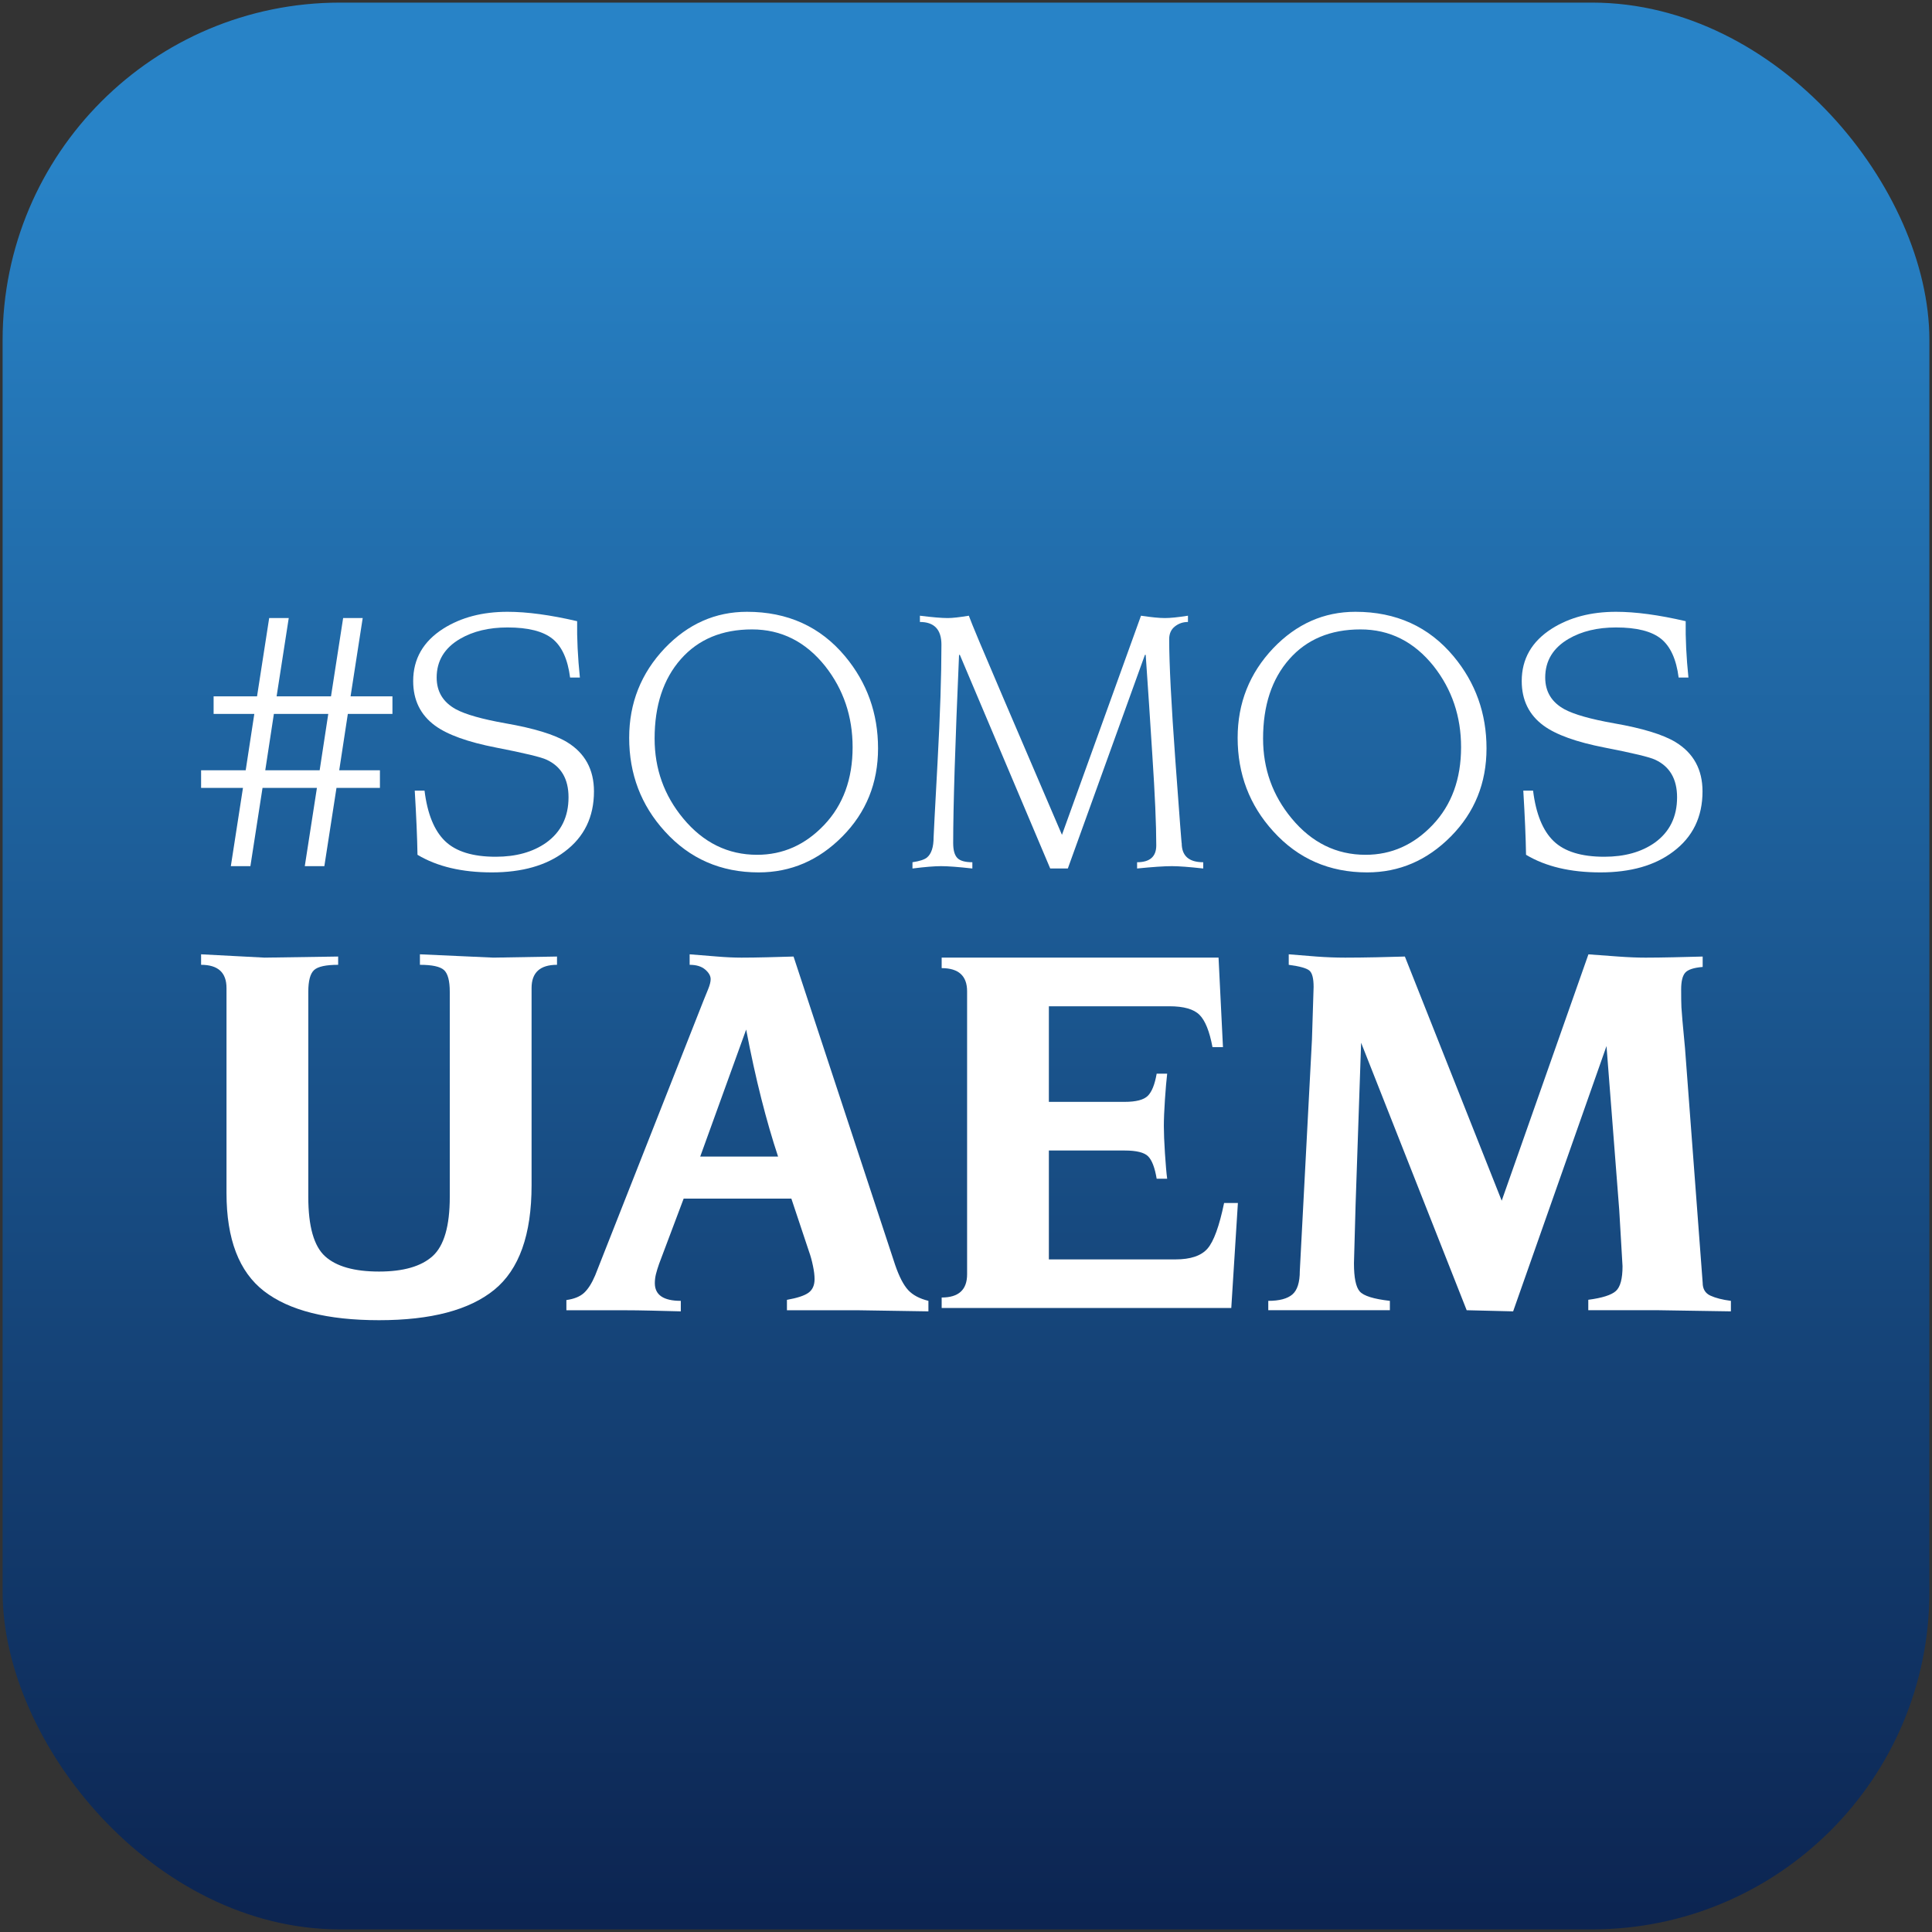 <svg xmlns="http://www.w3.org/2000/svg" xmlns:xlink="http://www.w3.org/1999/xlink" width="512" height="512" viewBox="0 0 512 512"><rect x="0" y="0" width="512" height="512" fill="#333333" stroke="none"/><defs><clipPath id="clippath"><rect x="1059.528" y="1437.221" width="1228.347" height="703.346" rx="18" ry="18" fill="none"></rect></clipPath><clipPath id="clippath-1"><rect x="569.55" y="1377.606" width="3142.906" height="1386.743" fill="none"></rect></clipPath><linearGradient id="Degradado_sin_nombre_13" data-name="Degradado sin nombre 13" x1="5315.141" y1="-1712.667" x2="1550.43" y2="2249.034" gradientTransform="translate(2027.797 -474.992) rotate(45)" gradientUnits="userSpaceOnUse"><stop offset="0" stop-color="#fff"></stop><stop offset="1" stop-color="#fff" stop-opacity="0"></stop></linearGradient><linearGradient id="Degradado_sin_nombre_13-2" data-name="Degradado sin nombre 13" x1="5610.051" y1="-1432.421" x2="1845.341" y2="2529.28" gradientTransform="translate(2192.176 -871.836) rotate(45)" xlink:href="#Degradado_sin_nombre_13"></linearGradient><linearGradient id="Degradado_sin_nombre_58" data-name="Degradado sin nombre 58" x1="256" y1="-14.81" x2="256" y2="701.639" gradientUnits="userSpaceOnUse"><stop offset=".082" stop-color="#2883c7"></stop><stop offset=".865" stop-color="#061139"></stop></linearGradient></defs><g id="Capa_3" data-name="Capa 3"><g opacity=".4"><g clip-path="url(#clippath)"><g clip-path="url(#clippath-1)"><g><rect x="-5533.583" y="1762.218" width="14241.695" height="896.108" transform="translate(-1097.999 1769.739) rotate(-45)" fill="url(#Degradado_sin_nombre_13)"></rect><rect x="-4972.36" y="1762.218" width="14241.695" height="896.108" transform="translate(-933.621 2166.583) rotate(-45)" fill="url(#Degradado_sin_nombre_13-2)"></rect></g></g></g></g></g><g id="Capa_1" data-name="Capa 1"><rect x=".691" y=".691" width="510.618" height="510.618" rx="89.413" ry="89.413" fill="url(#Degradado_sin_nombre_58)"></rect><g><g><path d="M87.72,184.532l3.215-20.74h5.185l-3.215,20.74h11.096v4.667h-11.822l-2.281,14.933h10.785v4.667h-11.511l-3.215,20.74h-5.185l3.215-20.74h-14.414l-3.215,20.74h-5.185l3.215-20.74h-11.096v-4.667h11.821l2.281-14.933h-10.785v-4.667h11.511l3.215-20.74h5.185l-3.215,20.74h14.414Zm-.726,4.667h-14.414l-2.281,14.933h14.414l2.281-14.933Z" fill="#fff"></path><path d="M109.911,209.523h2.593c.76,6.154,2.574,10.613,5.444,13.377,2.868,2.766,7.345,4.148,13.429,4.148,5.392,0,9.851-1.244,13.377-3.733,3.941-2.834,5.911-6.844,5.911-12.029,0-4.838-1.936-8.157-5.807-9.956-1.452-.691-5.911-1.763-13.377-3.214-7.466-1.452-12.859-3.387-16.177-5.808-3.872-2.833-5.807-6.774-5.807-11.821,0-5.875,2.661-10.508,7.985-13.895,4.701-2.972,10.37-4.459,17.007-4.459,5.185,0,11.337,.829,18.459,2.488-.07,4.563,.172,9.541,.726,14.933h-2.593c-.622-4.838-2.178-8.26-4.666-10.266-2.489-2.004-6.465-3.007-11.925-3.007-4.909,0-9.091,1.002-12.547,3.007-4.148,2.421-6.222,5.843-6.222,10.266,0,3.734,1.693,6.533,5.081,8.4,2.557,1.383,6.948,2.627,13.17,3.733,7.535,1.314,12.963,2.973,16.281,4.977,4.77,2.904,7.155,7.259,7.155,13.066,0,6.776-2.592,12.099-7.777,15.97-4.84,3.665-11.27,5.496-19.288,5.496-7.951,0-14.518-1.555-19.703-4.667-.07-4.423-.311-10.093-.726-17.007Z" fill="#fff"></path><path d="M166.739,195.524c0-9.194,3.145-17.11,9.437-23.747,6.152-6.429,13.411-9.644,21.777-9.644,10.784,0,19.459,3.94,26.028,11.821,5.807,6.984,8.711,15.106,8.711,24.37,0,9.195-3.147,16.973-9.437,23.332-6.292,6.361-13.688,9.54-22.192,9.54-10.025,0-18.321-3.629-24.888-10.889-6.292-6.912-9.437-15.174-9.437-24.784Zm6.74,.207c0,8.02,2.523,15.072,7.57,21.155,5.323,6.429,11.856,9.644,19.599,9.644,6.844,0,12.771-2.644,17.784-7.933,5.012-5.288,7.518-12.149,7.518-20.584,0-8.156-2.421-15.312-7.259-21.466-5.185-6.497-11.65-9.748-19.392-9.748-7.951,0-14.242,2.628-18.873,7.882-4.633,5.254-6.948,12.272-6.948,21.051Z" fill="#fff"></path><path d="M241.816,230.16v-1.66c1.867-.275,3.145-.69,3.837-1.244,1.175-.968,1.763-2.764,1.763-5.392,0-.415,.345-6.982,1.037-19.703,.691-12.719,1.037-23.159,1.037-31.317,0-4.009-1.902-6.015-5.703-6.015v-1.659c3.318,.415,5.771,.622,7.363,.622,1.244,0,3.111-.207,5.6-.622,.69,1.936,3.733,9.195,9.125,21.777l15.555,36.295,20.948-58.072c2.764,.415,4.874,.622,6.326,.622s3.49-.207,6.118-.622v1.659c-1.314,0-2.472,.399-3.474,1.193-1.003,.795-1.503,1.918-1.503,3.37,0,6.429,.552,17.232,1.659,32.406,1.105,15.176,1.659,22.383,1.659,21.622,0,3.388,1.901,5.081,5.703,5.081v1.66c-3.733-.415-6.499-.622-8.296-.622-2.006,0-5.081,.207-9.229,.622v-1.66c3.386,0,5.081-1.486,5.081-4.458,0-5.461-.347-13.412-1.037-23.851-.554-8.849-1.141-17.733-1.763-26.651h-.207l-20.429,56.62h-4.667l-23.954-56.62h-.207c-1.037,23.713-1.555,40.339-1.555,49.88,0,1.867,.363,3.18,1.088,3.94,.726,.762,2.057,1.14,3.993,1.14v1.66c-3.733-.415-6.499-.622-8.296-.622-1.729,0-4.252,.207-7.57,.622Z" fill="#fff"></path><path d="M327.989,195.524c0-9.194,3.145-17.11,9.437-23.747,6.152-6.429,13.411-9.644,21.777-9.644,10.784,0,19.459,3.94,26.028,11.821,5.807,6.984,8.711,15.106,8.711,24.37,0,9.195-3.147,16.973-9.437,23.332-6.292,6.361-13.688,9.54-22.192,9.54-10.025,0-18.321-3.629-24.888-10.889-6.292-6.912-9.437-15.174-9.437-24.784Zm6.74,.207c0,8.02,2.523,15.072,7.57,21.155,5.323,6.429,11.856,9.644,19.599,9.644,6.844,0,12.771-2.644,17.784-7.933,5.012-5.288,7.518-12.149,7.518-20.584,0-8.156-2.421-15.312-7.259-21.466-5.185-6.497-11.65-9.748-19.392-9.748-7.951,0-14.242,2.628-18.873,7.882-4.633,5.254-6.948,12.272-6.948,21.051Z" fill="#fff"></path><path d="M403.688,209.523h2.593c.76,6.154,2.574,10.613,5.444,13.377,2.868,2.766,7.345,4.148,13.429,4.148,5.392,0,9.851-1.244,13.377-3.733,3.941-2.834,5.911-6.844,5.911-12.029,0-4.838-1.936-8.157-5.807-9.956-1.452-.691-5.911-1.763-13.377-3.214-7.466-1.452-12.859-3.387-16.177-5.808-3.872-2.833-5.807-6.774-5.807-11.821,0-5.875,2.661-10.508,7.985-13.895,4.701-2.972,10.37-4.459,17.007-4.459,5.185,0,11.337,.829,18.459,2.488-.07,4.563,.172,9.541,.726,14.933h-2.593c-.622-4.838-2.178-8.26-4.666-10.266-2.489-2.004-6.465-3.007-11.925-3.007-4.909,0-9.091,1.002-12.547,3.007-4.148,2.421-6.222,5.843-6.222,10.266,0,3.734,1.693,6.533,5.081,8.4,2.557,1.383,6.948,2.627,13.17,3.733,7.535,1.314,12.963,2.973,16.281,4.977,4.77,2.904,7.155,7.259,7.155,13.066,0,6.776-2.592,12.099-7.777,15.97-4.84,3.665-11.27,5.496-19.288,5.496-7.951,0-14.518-1.555-19.703-4.667-.07-4.423-.311-10.093-.726-17.007Z" fill="#fff"></path></g><g><path d="M60.024,261.837c0-4.107-2.247-6.151-6.732-6.151v-2.784l16.839,.881,19.483-.291v2.194c-3.225,0-5.349,.458-6.371,1.384-1.031,.934-1.542,2.864-1.542,5.789v54.342c0,7.807,1.489,13.059,4.468,15.747,2.978,2.688,7.737,4.027,14.284,4.027,6.441,0,11.182-1.366,14.205-4.098,3.022-2.74,4.538-7.957,4.538-15.677v-54.342c0-2.926-.511-4.855-1.533-5.789-1.031-.925-3.146-1.384-6.38-1.384v-2.784l19.483,.881,16.848-.291v2.194c-4.485,0-6.741,2.044-6.741,6.151v52.289c0,13.086-3.296,22.311-9.878,27.678-6.591,5.375-16.777,8.063-30.541,8.063-13.676,0-23.827-2.564-30.471-7.693-6.635-5.129-9.957-13.791-9.957-25.995v-54.342Z" fill="#fff"></path><path d="M150.096,344.525c2.053-.282,3.613-.916,4.697-1.912,1.066-.996,2.044-2.529,2.926-4.609l28.7-72.794c.396-.978,.81-2.009,1.252-3.084,.44-1.075,.66-1.947,.66-2.635,0-.881-.485-1.727-1.463-2.564-.978-.828-2.344-1.242-4.106-1.242v-2.784c2.538,.194,4.979,.388,7.323,.59,2.352,.194,4.494,.291,6.441,.291,1.956,0,4.204-.035,6.741-.097,2.538-.061,4.882-.132,7.032-.194l26.946,81.791c1.075,3.101,2.221,5.304,3.446,6.617,1.216,1.313,3.005,2.256,5.349,2.838v2.784l-18.602-.291h-18.892v-2.758c2.732-.485,4.635-1.11,5.71-1.886,1.075-.775,1.612-1.982,1.612-3.621,0-.969-.141-2.159-.44-3.56-.291-1.401-.634-2.635-1.022-3.701l-4.688-14.064h-28.541l-6.503,17.271c-.379,1.075-.661,2.009-.855,2.793-.185,.775-.282,1.56-.282,2.344,0,3.128,2.291,4.689,6.882,4.689v2.784c-2.538-.07-5.12-.132-7.763-.194-2.635-.062-5.075-.097-7.322-.097h-15.236v-2.705Zm56.105-38.014c-1.559-4.688-3.04-9.807-4.45-15.376-1.41-5.56-2.749-11.658-4.01-18.293l-12.178,33.669h20.637Z" fill="#fff"></path><path d="M256.292,262.715c0-4.097-2.247-6.151-6.741-6.151v-2.784h73.376l1.172,23.73h-2.776c-.784-4.195-1.929-7.058-3.445-8.565-1.515-1.516-4.176-2.274-7.983-2.274h-31.934v25.334h20.073c3.022,0,5.075-.529,6.151-1.604,1.075-1.075,1.85-3.031,2.344-5.86h2.784c-.203,1.657-.388,3.93-.59,6.812-.194,2.881-.291,5.243-.291,7.102,0,1.753,.097,4.15,.291,7.173,.203,3.031,.388,5.278,.59,6.741h-2.784c-.493-2.925-1.242-4.908-2.274-5.939-1.022-1.022-3.102-1.533-6.221-1.533h-20.073v28.858h33.546c4.001,0,6.829-.952,8.494-2.864,1.657-1.903,3.119-5.93,4.397-12.081h3.657l-1.753,27.827h-76.751v-2.784c4.494,0,6.741-2.044,6.741-6.151v-74.988Z" fill="#fff"></path><path d="M347.68,275.601l.44-14.055c0-2.247-.361-3.683-1.102-4.318-.731-.643-2.555-1.154-5.489-1.542v-2.784c2.247,.194,4.687,.387,7.322,.59,2.643,.194,5.19,.291,7.631,.291,2.538,0,5.305-.036,8.274-.097,2.987-.071,5.507-.132,7.552-.194l25.66,64.705,22.981-65.286c2.617,.194,5.26,.388,7.931,.582,2.679,.194,5.075,.291,7.208,.291s4.591-.036,7.358-.097c2.767-.071,5.366-.132,7.78-.194v2.758c-2.37,.194-3.921,.705-4.635,1.533-.714,.82-1.067,2.3-1.067,4.432,0,2.035,.018,3.622,.071,4.741,.052,1.11,.361,4.723,.951,10.838l4.679,62.141c0,1.648,.688,2.794,2.053,3.419,1.375,.634,3.181,1.093,5.428,1.383v2.784l-19.051-.299h-18.743v-2.767c3.71-.485,6.151-1.269,7.323-2.335,1.172-1.066,1.753-3.252,1.753-6.565l-.872-14.874-3.375-43.469-24.744,70.309-12.31-.299-27.977-70.89-1.463,42.922-.432,15.526c0,3.807,.502,6.292,1.534,7.464,1.022,1.172,3.683,2.009,7.983,2.493v2.485h-32.225v-2.485c2.934,0,5.049-.564,6.371-1.683,1.322-1.128,1.983-3.199,1.983-6.23l3.216-61.224Z" fill="#fff"></path></g></g></g></svg>